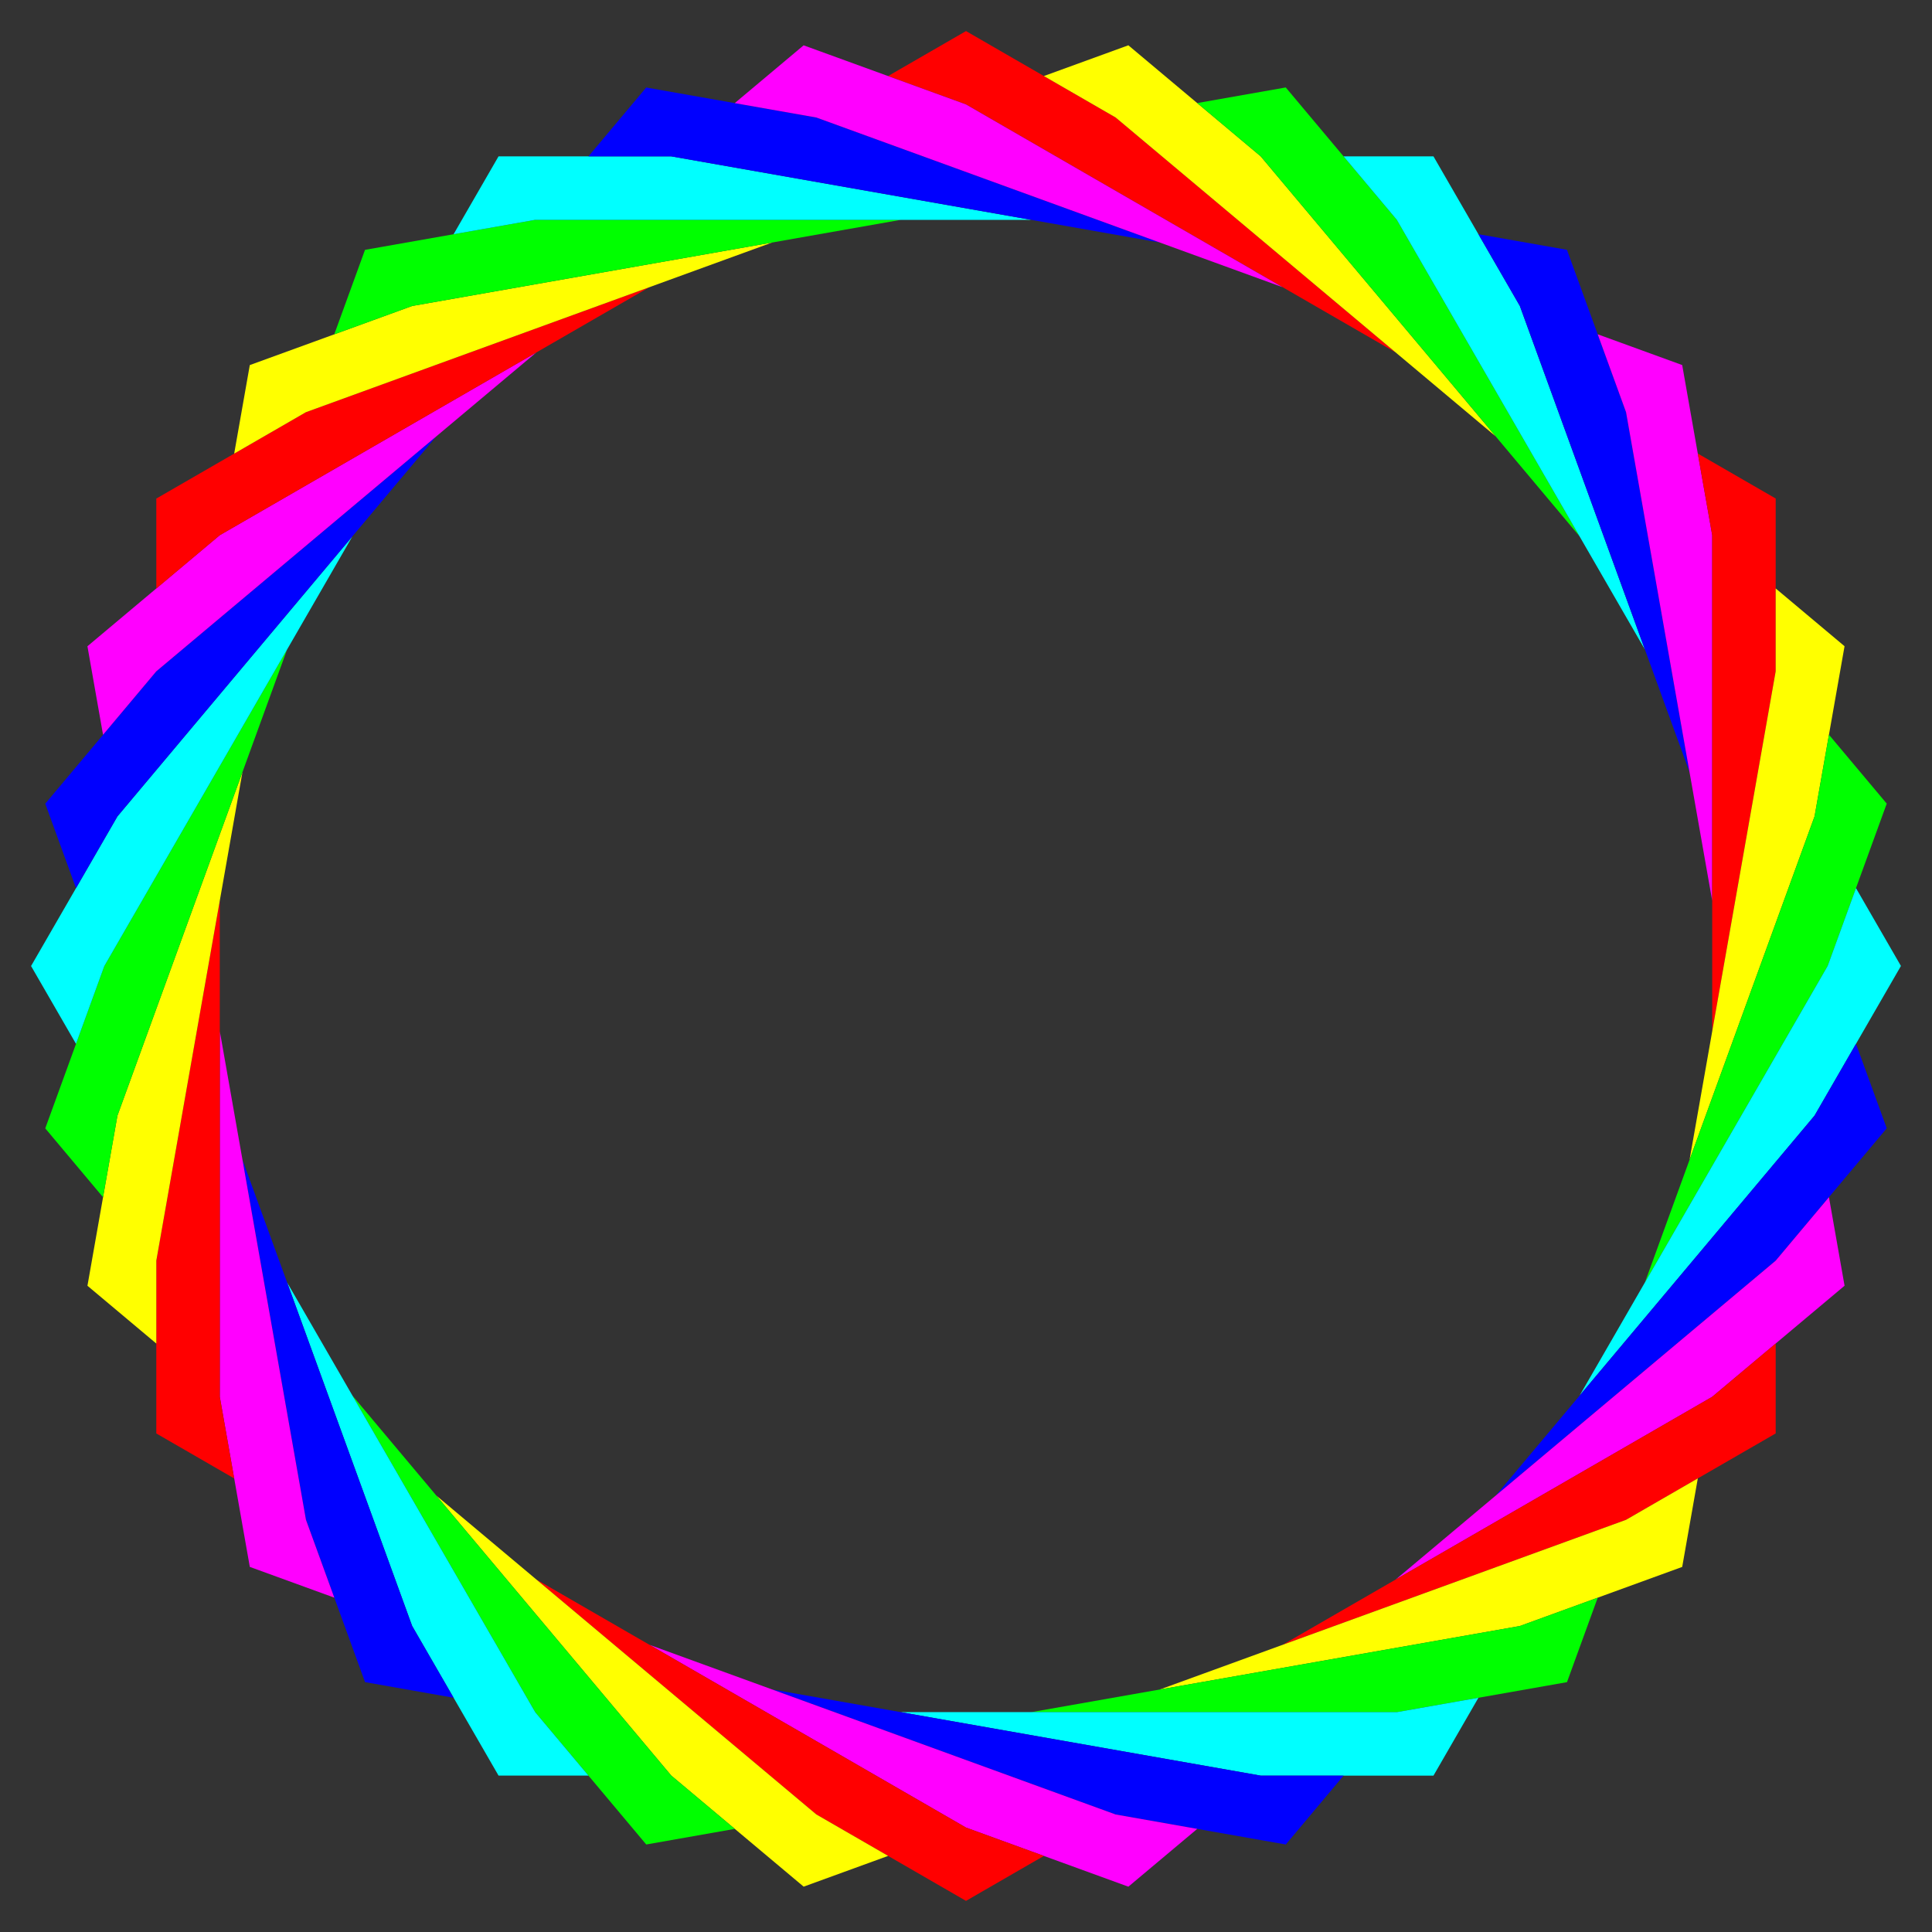 <?xml version="1.0" encoding="UTF-8" standalone="no"?>
<!-- Created with Inkscape (http://www.inkscape.org/) -->
<svg xmlns:inkscape="http://www.inkscape.org/namespaces/inkscape" xmlns:rdf="http://www.w3.org/1999/02/22-rdf-syntax-ns#" xmlns="http://www.w3.org/2000/svg" xmlns:cc="http://web.resource.org/cc/" xmlns:dc="http://purl.org/dc/elements/1.1/" xmlns:svg="http://www.w3.org/2000/svg" xmlns:sodipodi="http://sodipodi.sourceforge.net/DTD/sodipodi-0.dtd" xmlns:ns1="http://sozi.baierouge.fr" xmlns:xlink="http://www.w3.org/1999/xlink" id="svg2" viewBox="0 0 720 720" version="1.1" inkscape:version="0.91 r13725">
  <rect x="0" y="0" width="720" height="720" fill="#333333" stroke="none"/>
  <g id="layer1" transform="translate(0 -332.36)">
    <g id="g4336">
      <path id="path4312" style="fill:#ff0000" d="m360 38.895-29.02-10.562 29.02-16.753 55.76 32.193 104.35 87.567-160.11-92.445" transform="translate(0 332.36)"/>
      <path id="path4316" style="fill:#ffff00" d="m415.76 376.14-26.742-15.44 31.485-11.46 49.322 41.386 87.563 104.35-141.63-118.84"/>
      <path id="path4320" style="fill:#00ff00" d="m469.82 390.62-23.655-19.849 32.997-5.818 41.386 49.322 68.112 117.97-118.84-141.63"/>
      <path id="path4324" style="fill:#00ffff" d="m520.55 414.28-19.849-23.655 33.506-0 32.193 55.759 46.591 128.01-92.441-160.11"/>
      <path id="path4328" style="fill:#0000ff" d="m566.4 446.38-15.44-26.742 32.997 5.818 22.021 60.502 23.655 134.15-63.233-173.73"/>
      <path id="path4332" style="fill:#ff00ff" d="m605.98 485.96-10.561-29.017 31.485 11.46 11.18 63.407 0 136.22-32.104-182.07"/>
    </g>
    <g id="g4358" transform="matrix(.5 .866 -.866 .5 779.6 34.412)">
      <path id="path4360" style="fill:#ff0000" d="m360 38.895-29.02-10.562 29.02-16.753 55.76 32.193 104.35 87.567-160.11-92.445" transform="translate(0 332.36)"/>
      <path id="path4362" style="fill:#ffff00" d="m415.76 376.14-26.742-15.44 31.485-11.46 49.322 41.386 87.563 104.35-141.63-118.84"/>
      <path id="path4364" style="fill:#00ff00" d="m469.82 390.62-23.655-19.849 32.997-5.818 41.386 49.322 68.112 117.97-118.84-141.63"/>
      <path id="path4366" style="fill:#00ffff" d="m520.55 414.28-19.849-23.655 33.506-0 32.193 55.759 46.591 128.01-92.441-160.11"/>
      <path id="path4368" style="fill:#0000ff" d="m566.4 446.38-15.44-26.742 32.997 5.818 22.021 60.502 23.655 134.15-63.233-173.73"/>
      <path id="path4370" style="fill:#ff00ff" d="m605.98 485.96-10.561-29.017 31.485 11.46 11.18 63.407 0 136.22-32.104-182.07"/>
    </g>
    <g id="g4372" transform="matrix(-.5 .866 -.866 -.5 1139.6 726.77)">
      <path id="path4374" style="fill:#ff0000" d="m360 38.895-29.02-10.562 29.02-16.753 55.76 32.193 104.35 87.567-160.11-92.445" transform="translate(0 332.36)"/>
      <path id="path4376" style="fill:#ffff00" d="m415.76 376.14-26.742-15.44 31.485-11.46 49.322 41.386 87.563 104.35-141.63-118.84"/>
      <path id="path4378" style="fill:#00ff00" d="m469.82 390.62-23.655-19.849 32.997-5.818 41.386 49.322 68.112 117.97-118.84-141.63"/>
      <path id="path4380" style="fill:#00ffff" d="m520.55 414.28-19.849-23.655 33.506-0 32.193 55.759 46.591 128.01-92.441-160.11"/>
      <path id="path4382" style="fill:#0000ff" d="m566.4 446.38-15.44-26.742 32.997 5.818 22.021 60.502 23.655 134.15-63.233-173.73"/>
      <path id="path4384" style="fill:#ff00ff" d="m605.98 485.96-10.561-29.017 31.485 11.46 11.18 63.407 0 136.22-32.104-182.07"/>
    </g>
    <g id="g4386" transform="matrix(-1 0 0 -1 720 1384.7)">
      <path id="path4388" style="fill:#ff0000" d="m360 38.895-29.02-10.562 29.02-16.753 55.76 32.193 104.35 87.567-160.11-92.445" transform="translate(0 332.36)"/>
      <path id="path4390" style="fill:#ffff00" d="m415.76 376.14-26.742-15.44 31.485-11.46 49.322 41.386 87.563 104.35-141.63-118.84"/>
      <path id="path4392" style="fill:#00ff00" d="m469.82 390.62-23.655-19.849 32.997-5.818 41.386 49.322 68.112 117.97-118.84-141.63"/>
      <path id="path4394" style="fill:#00ffff" d="m520.55 414.28-19.849-23.655 33.506-0 32.193 55.759 46.591 128.01-92.441-160.11"/>
      <path id="path4396" style="fill:#0000ff" d="m566.4 446.38-15.44-26.742 32.997 5.818 22.021 60.502 23.655 134.15-63.233-173.73"/>
      <path id="path4398" style="fill:#ff00ff" d="m605.98 485.96-10.561-29.017 31.485 11.46 11.18 63.407 0 136.22-32.104-182.07"/>
    </g>
    <g id="g4400" transform="matrix(-.5 -.866 .866 -.5 -59.603 1350.3)">
      <path id="path4402" style="fill:#ff0000" d="m360 38.895-29.02-10.562 29.02-16.753 55.76 32.193 104.35 87.567-160.11-92.445" transform="translate(0 332.36)"/>
      <path id="path4404" style="fill:#ffff00" d="m415.76 376.14-26.742-15.44 31.485-11.46 49.322 41.386 87.563 104.35-141.63-118.84"/>
      <path id="path4406" style="fill:#00ff00" d="m469.82 390.62-23.655-19.849 32.997-5.818 41.386 49.322 68.112 117.97-118.84-141.63"/>
      <path id="path4408" style="fill:#00ffff" d="m520.55 414.28-19.849-23.655 33.506-0 32.193 55.759 46.591 128.01-92.441-160.11"/>
      <path id="path4410" style="fill:#0000ff" d="m566.4 446.38-15.44-26.742 32.997 5.818 22.021 60.502 23.655 134.15-63.233-173.73"/>
      <path id="path4412" style="fill:#ff00ff" d="m605.98 485.96-10.561-29.017 31.485 11.46 11.18 63.407 0 136.22-32.104-182.07"/>
    </g>
    <g id="g4414" transform="matrix(.5 -.866 .866 .5 -419.6 657.95)">
      <path id="path4416" style="fill:#ff0000" d="m360 38.895-29.02-10.562 29.02-16.753 55.76 32.193 104.35 87.567-160.11-92.445" transform="translate(0 332.36)"/>
      <path id="path4418" style="fill:#ffff00" d="m415.76 376.14-26.742-15.44 31.485-11.46 49.322 41.386 87.563 104.35-141.63-118.84"/>
      <path id="path4420" style="fill:#00ff00" d="m469.82 390.62-23.655-19.849 32.997-5.818 41.386 49.322 68.112 117.97-118.84-141.63"/>
      <path id="path4422" style="fill:#00ffff" d="m520.55 414.28-19.849-23.655 33.506-0 32.193 55.759 46.591 128.01-92.441-160.11"/>
      <path id="path4424" style="fill:#0000ff" d="m566.4 446.38-15.44-26.742 32.997 5.818 22.021 60.502 23.655 134.15-63.233-173.73"/>
      <path id="path4426" style="fill:#ff00ff" d="m605.98 485.96-10.561-29.017 31.485 11.46 11.18 63.407 0 136.22-32.104-182.07"/>
    </g>
  </g>
</svg>
